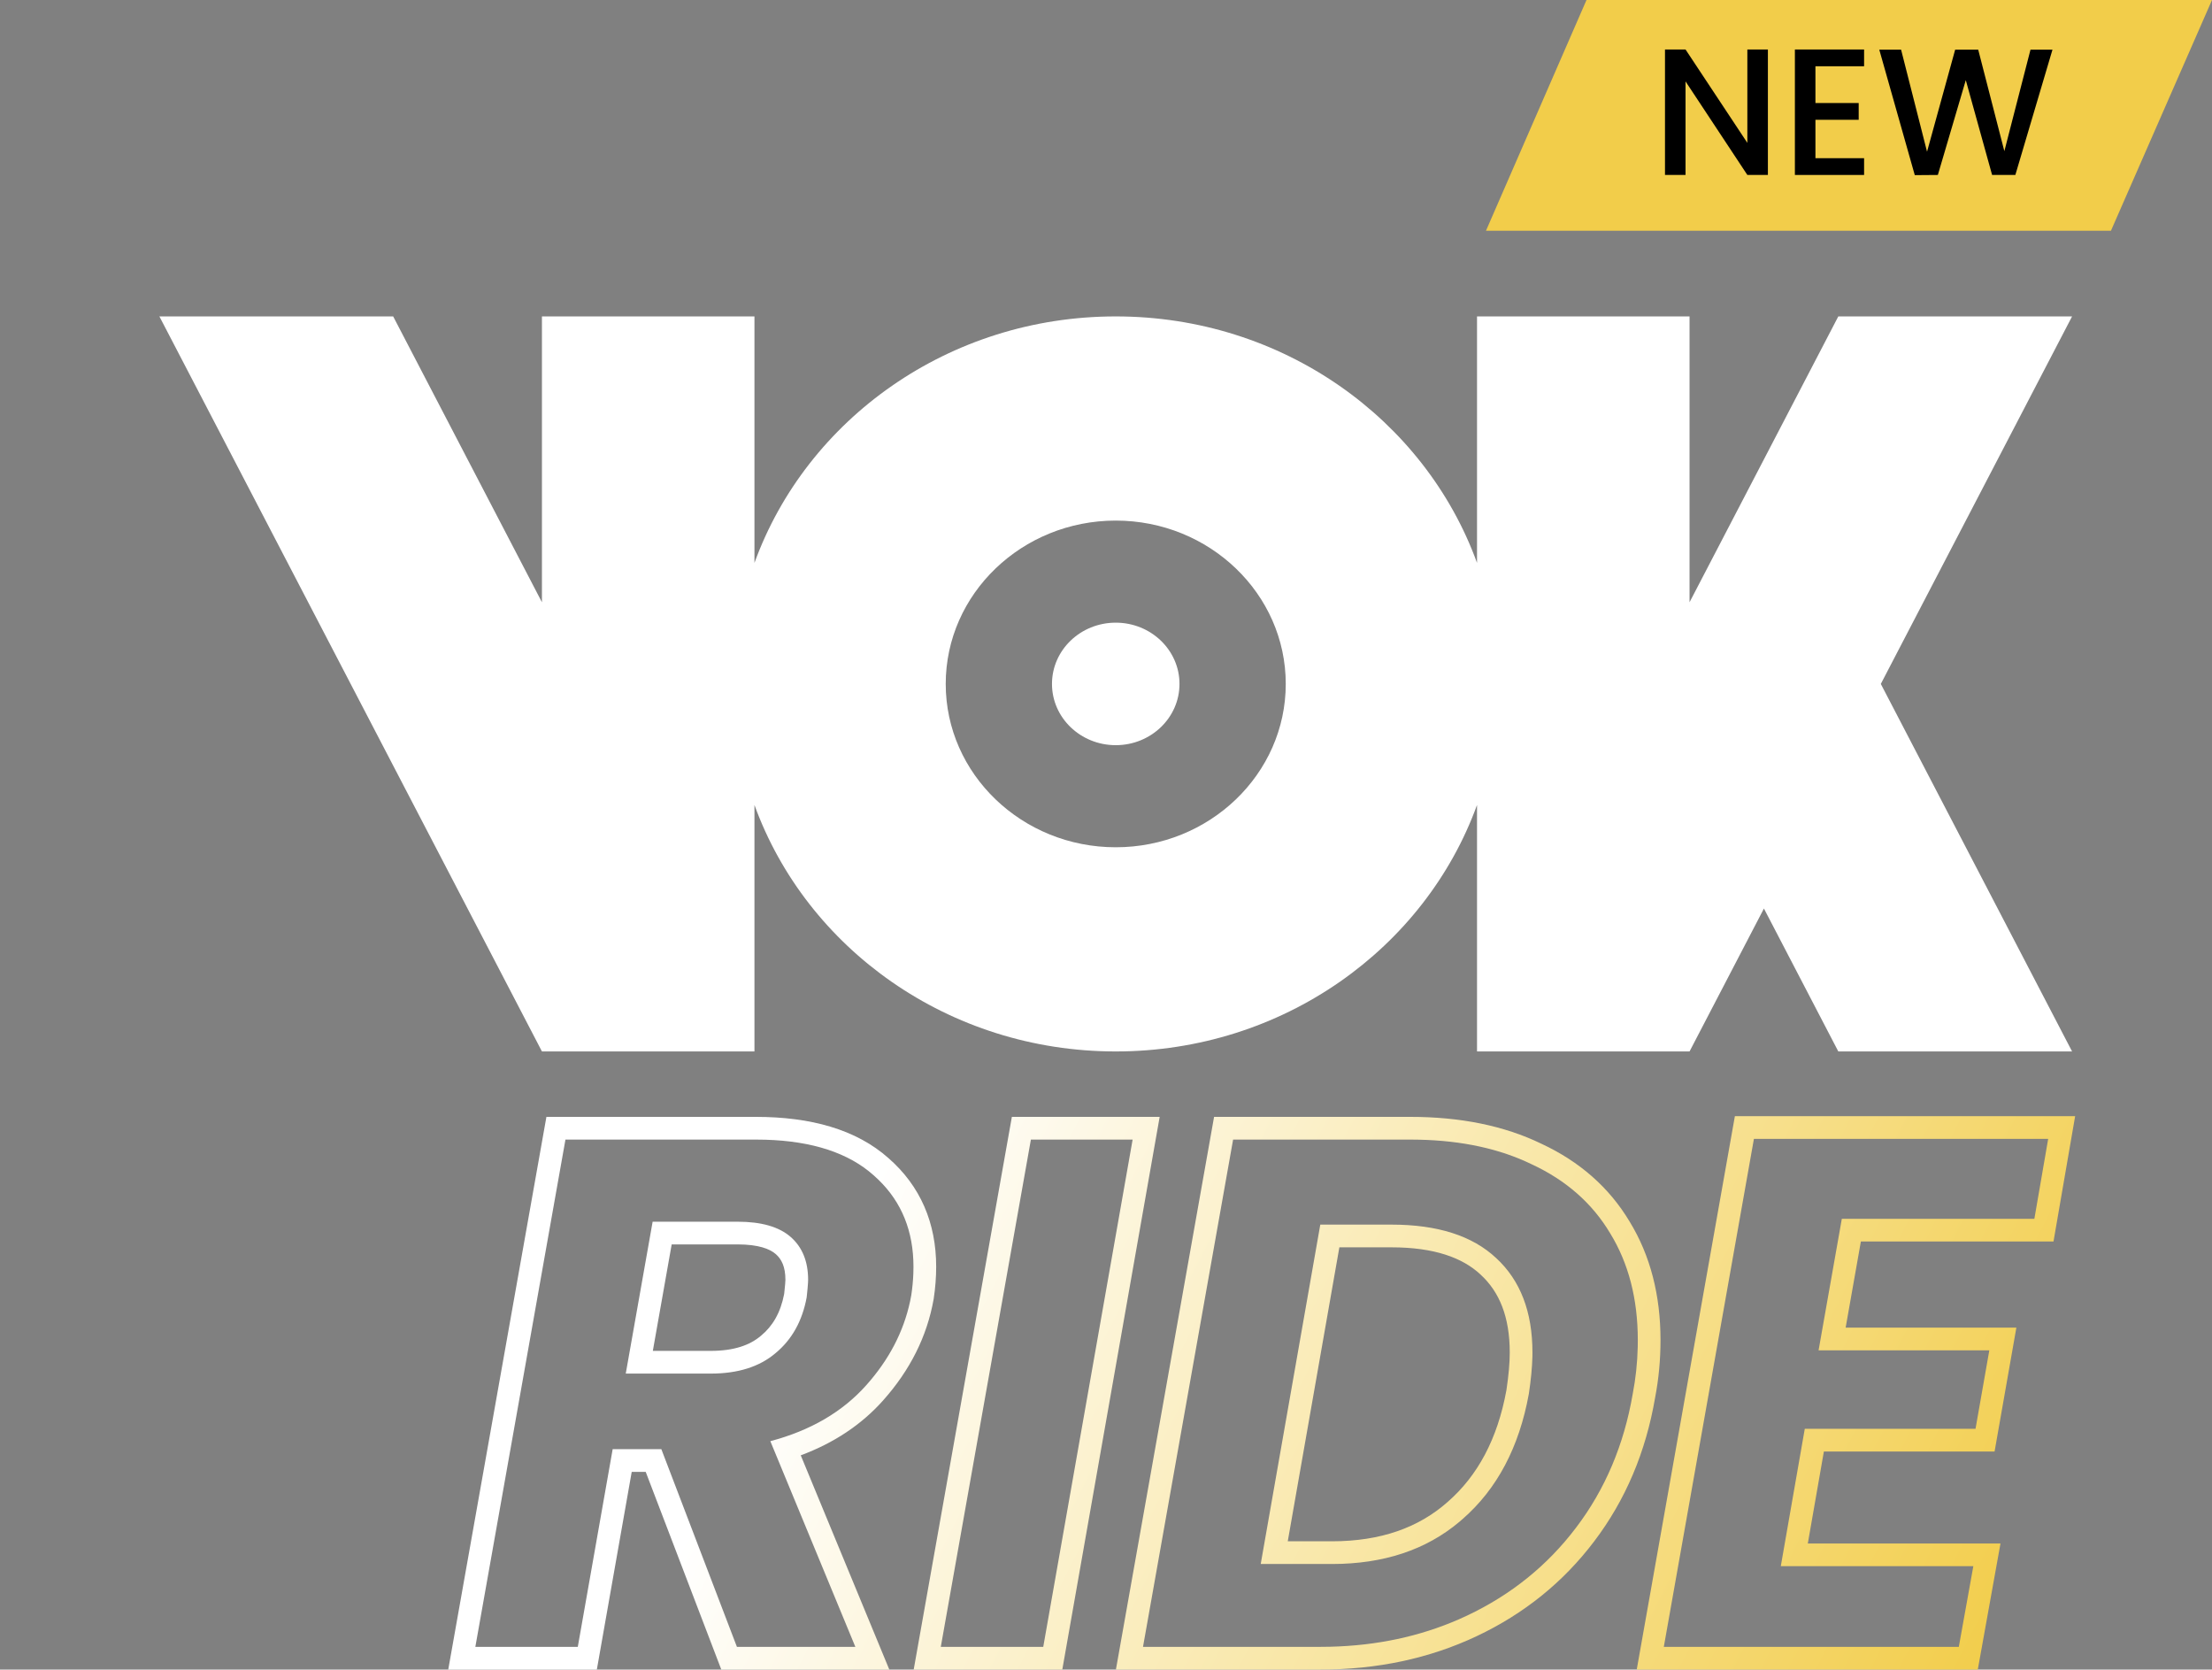 <svg width="326" height="246" viewBox="0 0 326 246" fill="none" xmlns="http://www.w3.org/2000/svg">
<rect x="0" y="0" width="326" height="246" fill="#808080" stroke="none"/>
<path d="M305.831 164.457L302.64 182.929H274.252L272.008 195.618H297.169L293.957 213.875H268.798L266.432 227.422H294.829L291.483 246H241.219L255.684 164.457H305.831ZM258.489 167.804L245.21 242.654H288.686L290.826 230.769H262.45L265.984 210.529H291.148L293.182 198.964H268.018L271.445 179.583H299.821L301.857 167.804H258.489Z" fill="url(#paint0_linear_1853_510)"/>
<path d="M207.86 164.565V167.911H181.733L168.454 242.654H194.582L196.059 242.636C202.915 242.468 209.224 241.125 214.987 238.606L216.212 238.049C222.708 234.98 228.063 230.66 232.275 225.092C236.558 219.453 239.341 212.884 240.626 205.389C241.064 203.14 241.31 200.837 241.365 198.479L241.376 197.466C241.376 191.398 240.02 186.151 237.308 181.725C234.667 177.299 230.811 173.908 225.743 171.552C221.058 169.276 215.526 168.068 209.147 167.926L207.86 167.911V164.565C215.169 164.565 221.654 165.846 227.205 168.542C232.792 171.149 237.154 174.957 240.159 179.976C243.245 185.012 244.723 190.887 244.723 197.466C244.723 200.359 244.456 203.19 243.924 205.954C242.555 213.94 239.572 221.018 234.94 227.117C230.394 233.126 224.61 237.783 217.642 241.075C210.655 244.377 202.949 246 194.582 246H164.461L178.928 164.565H207.86ZM222.503 199.286C222.503 193.988 220.953 190.333 218.23 187.827L218.217 187.816L218.206 187.804C215.544 185.306 211.359 183.787 205.075 183.787H197.393L189.787 227.1H196.295V230.447H185.802L194.582 180.44H205.075C211.857 180.44 216.998 182.081 220.496 185.365C224.066 188.649 225.849 193.29 225.849 199.286L225.841 199.943C225.802 201.512 225.627 203.328 225.315 205.389C223.887 213.241 220.639 219.382 215.57 223.808L215.098 224.217C210.17 228.37 203.902 230.447 196.295 230.447V227.1C203.482 227.1 209.071 225.094 213.351 221.303L213.369 221.287C217.756 217.456 220.69 212.065 222.013 204.837C222.348 202.611 222.503 200.77 222.503 199.286Z" fill="url(#paint1_linear_1853_510)"/>
<path d="M170.91 164.565L156.56 246H134.66L149.127 164.565H170.91ZM151.932 167.911L138.653 242.654H153.753L166.924 167.911H151.932Z" fill="url(#paint2_linear_1853_510)"/>
<path d="M111.389 164.565V167.911H83.335L70.056 242.654H85.155L90.294 213.527H97.468L108.605 242.654H126.059L113.531 212.349C119.456 210.779 124.167 208.031 127.665 204.105C131.011 200.357 133.166 196.233 134.129 191.732L134.305 190.827C134.466 189.756 134.565 188.705 134.606 187.674L134.625 186.651C134.625 181.431 132.9 177.151 129.449 173.813L128.737 173.158C125.056 169.879 119.743 168.136 112.799 167.931L111.389 167.911V164.565C119.468 164.565 126.171 166.407 130.936 170.637C135.645 174.747 137.972 180.191 137.972 186.651C137.971 188.183 137.851 189.741 137.614 191.322L137.601 191.407C136.627 196.926 134.107 201.909 130.163 206.328L130.165 206.33C126.938 209.951 122.854 212.634 118.013 214.434L131.063 246H106.303L95.164 216.874H93.101L87.962 246H66.062L80.529 164.565H111.389ZM115.753 188.577C115.753 186.627 115.173 185.52 114.325 184.778C113.476 184.036 111.817 183.357 108.713 183.357H98.991L96.213 199.044H104.751V202.391H92.222L96.184 180.011H108.713C112.21 180.011 114.816 180.762 116.53 182.261C118.242 183.76 119.1 185.865 119.1 188.577L119.085 188.979C119.058 189.461 118.993 190.184 118.886 191.148C118.243 194.645 116.707 197.393 114.28 199.392C111.924 201.391 108.748 202.39 104.751 202.391V199.044C108.192 199.044 110.523 198.192 112.115 196.842L112.134 196.825L112.154 196.811C113.87 195.397 115.041 193.423 115.57 190.649C115.706 189.417 115.753 188.782 115.753 188.577Z" fill="url(#paint3_linear_1853_510)"/>
<path d="M305.379 46.621H270.926L249.002 88.739V46.621H217.681V82.939C210.007 61.795 189.066 46.621 164.436 46.621C139.805 46.621 118.864 61.795 111.19 82.939V46.621H79.87V88.739L57.945 46.621H23.492L79.87 154.925H111.19V118.607C118.864 139.75 139.805 154.925 164.436 154.925C189.066 154.925 210.007 139.75 217.681 118.607V154.925H249.002L259.964 133.866L270.926 154.925H305.379L277.191 100.773L305.379 46.621ZM164.436 124.84C150.617 124.84 139.379 114.046 139.379 100.773C139.379 87.499 150.617 76.705 164.436 76.705C178.254 76.705 189.492 87.499 189.492 100.773C189.492 114.046 178.254 124.84 164.436 124.84Z" fill="white"/>
<path d="M164.435 109.797C169.625 109.797 173.831 105.756 173.831 100.772C173.831 95.787 169.625 91.746 164.435 91.746C159.246 91.746 155.039 95.787 155.039 100.772C155.039 105.756 159.246 109.797 164.435 109.797Z" fill="white"/>
<path d="M233.815 0H326L311.107 34H219L233.815 0Z" fill="#F2CD4A"/>
<path d="M302.489 7.32L297.018 25.779H293.592L289.714 11.808L285.597 25.779L282.197 25.805L276.965 7.32H280.179L284.003 22.353L288.147 7.32H291.546L295.398 22.273L299.249 7.32H302.489Z" fill="black"/>
<path d="M267.555 9.763V15.181H273.93V17.651H267.555V23.309H274.726V25.779H264.527V7.293H274.726V9.763H267.555Z" fill="black"/>
<path d="M260.549 25.779H257.521L248.411 11.994V25.779H245.383V7.293H248.411L257.521 21.051V7.293H260.549V25.779Z" fill="black"/>
<defs>
<linearGradient id="paint0_linear_1853_510" x1="300.8" y1="232.615" x2="140.198" y2="150.289" gradientUnits="userSpaceOnUse">
<stop stop-color="#F2CD4A"/>
<stop offset="1" stop-color="white"/>
</linearGradient>
<linearGradient id="paint1_linear_1853_510" x1="300.799" y1="232.615" x2="140.197" y2="150.289" gradientUnits="userSpaceOnUse">
<stop stop-color="#F2CD4A"/>
<stop offset="1" stop-color="white"/>
</linearGradient>
<linearGradient id="paint2_linear_1853_510" x1="300.801" y1="232.615" x2="140.199" y2="150.289" gradientUnits="userSpaceOnUse">
<stop stop-color="#F2CD4A"/>
<stop offset="1" stop-color="white"/>
</linearGradient>
<linearGradient id="paint3_linear_1853_510" x1="300.802" y1="232.615" x2="140.2" y2="150.289" gradientUnits="userSpaceOnUse">
<stop stop-color="#F2CD4A"/>
<stop offset="1" stop-color="white"/>
</linearGradient>
</defs>
</svg>

